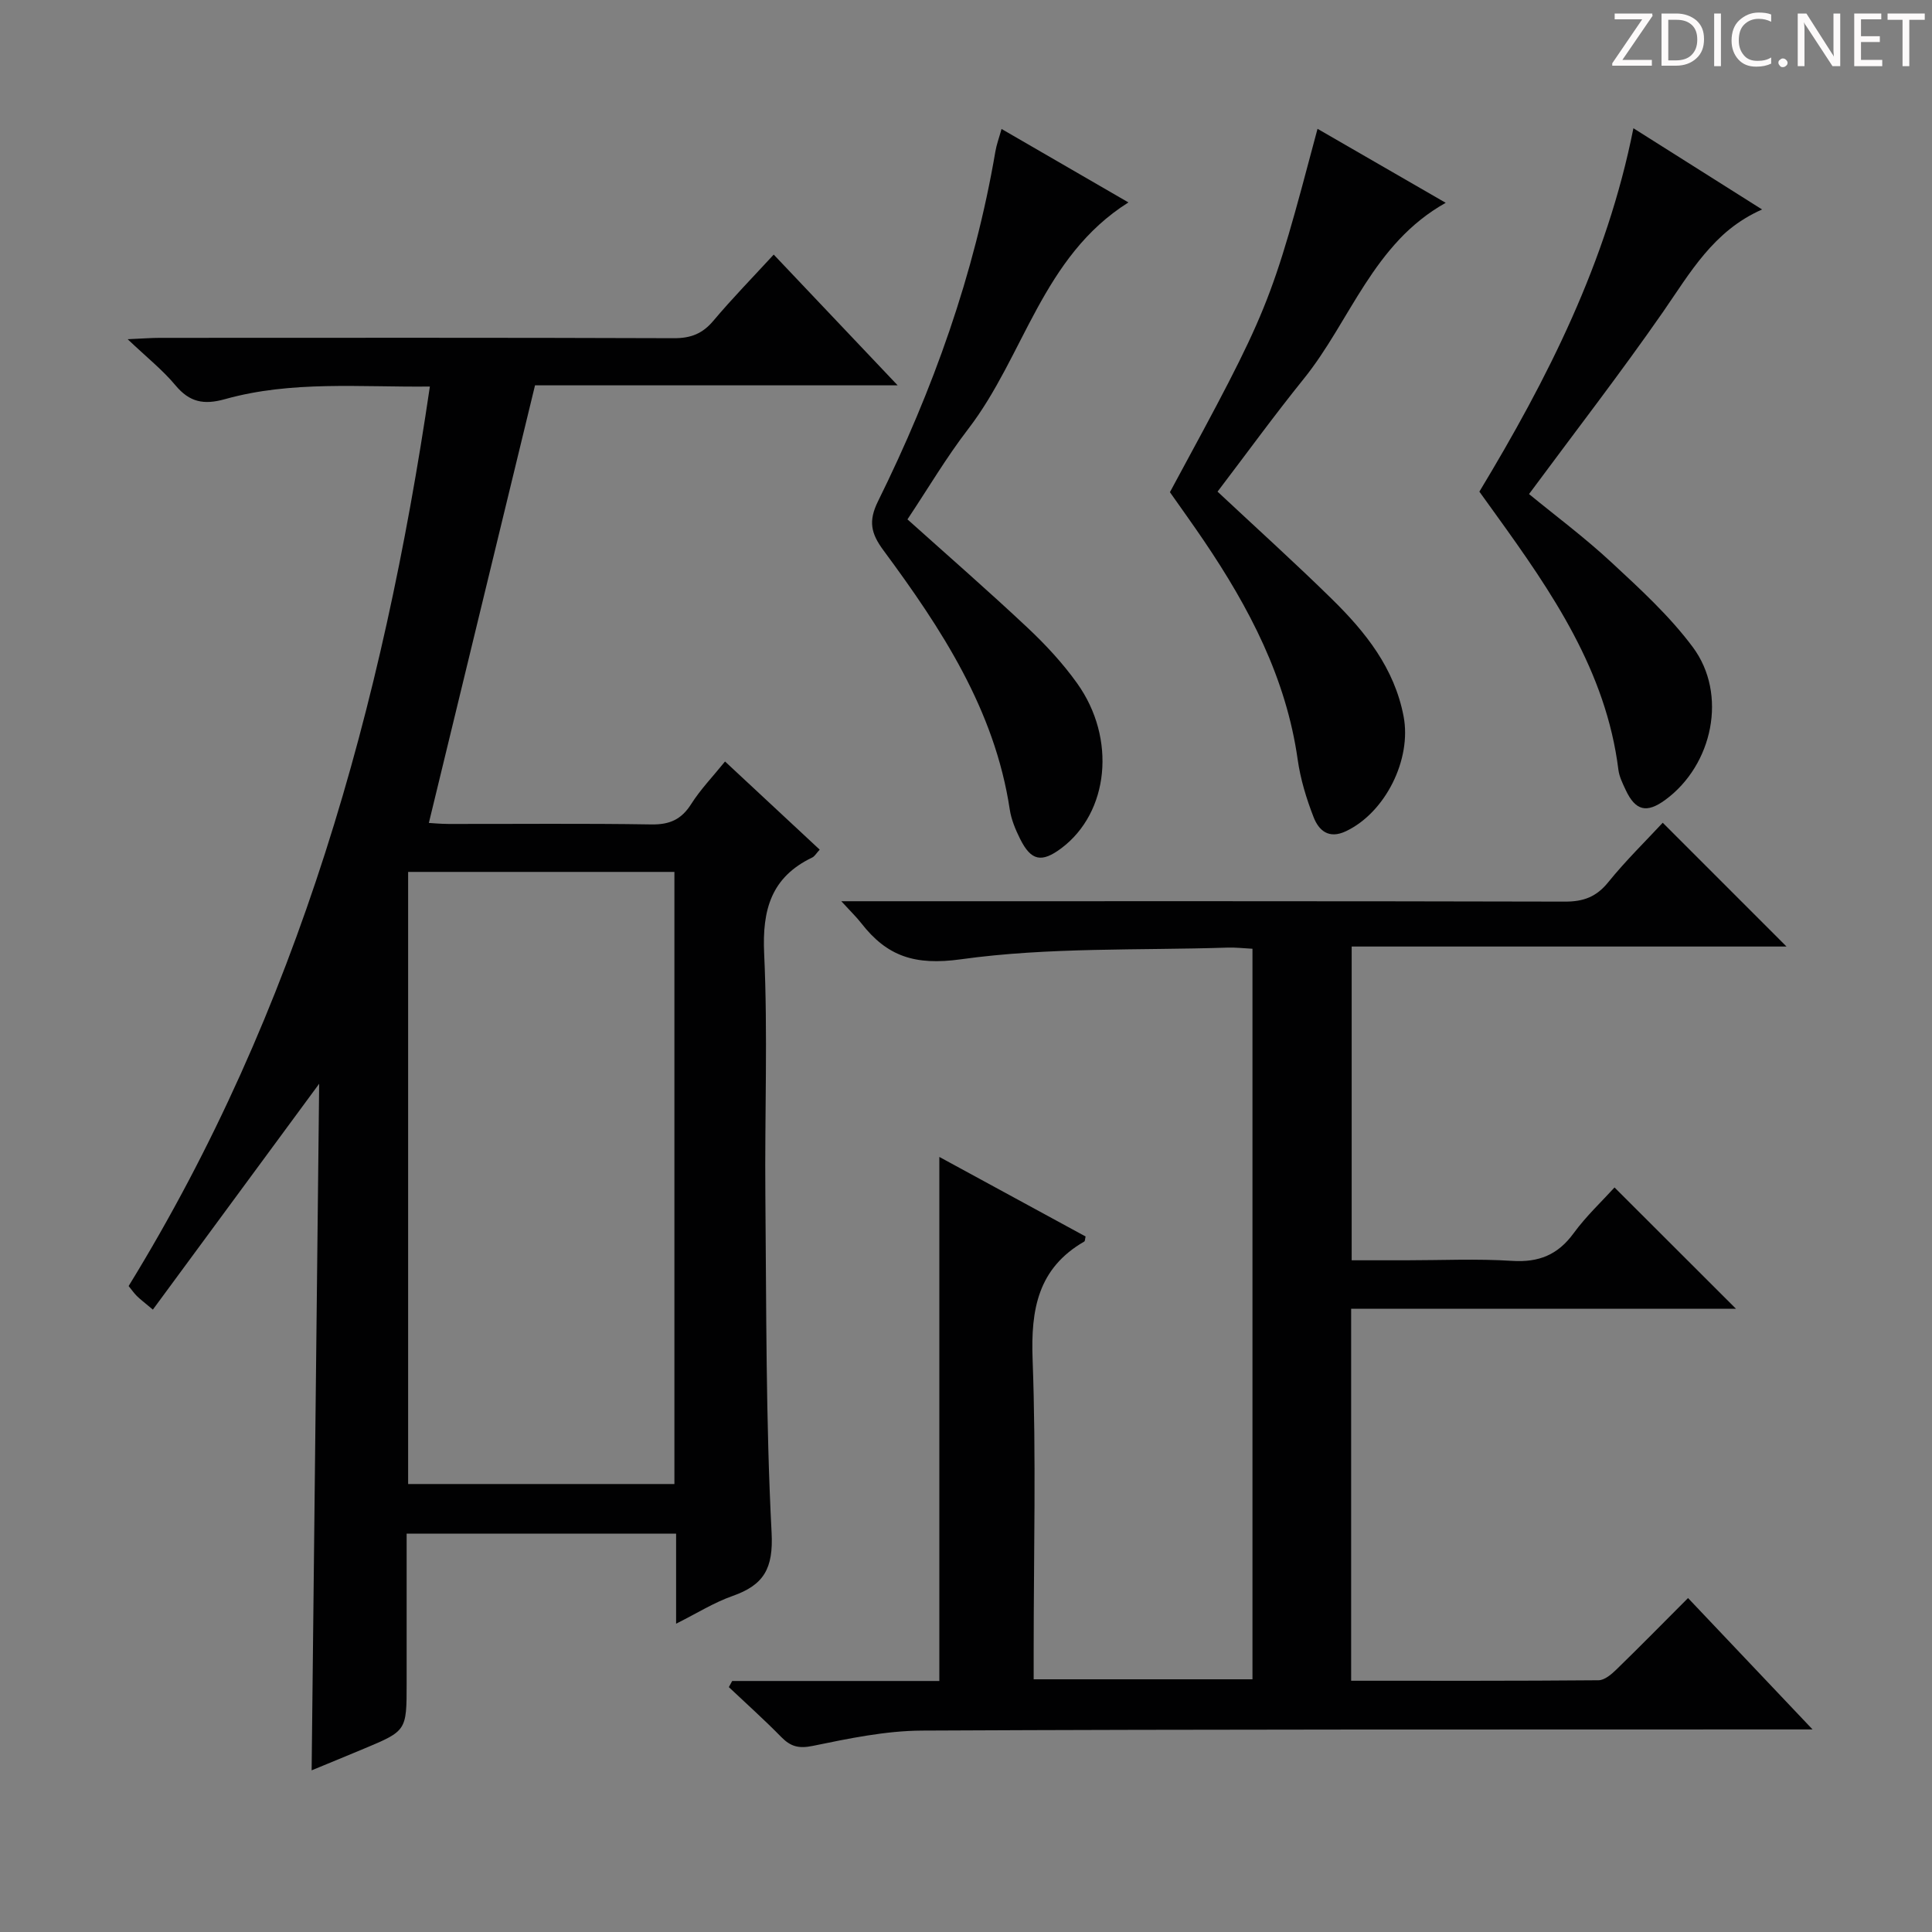 <svg enable-background="new 0 0 400 400" viewBox="0 0 400 400" xmlns="http://www.w3.org/2000/svg"><rect x="0" y="0" width="400" height="400" fill="#808080" stroke="none"/><g fill="#fcfafa"><path d="m342.2 3.2-6.3 9.2h6.1v1.2h-8.2v-.5l6.2-9.1h-5.7v-1.2h7.8v.4z"/><path d="m344 13.7v-10.9h3.1c1.6 0 3 .5 4.1 1.4 1.1 1 1.6 2.2 1.6 3.9s-.5 3-1.6 4-2.5 1.5-4.2 1.5h-3zm1.4-9.6v8.4h1.6c1.4 0 2.5-.4 3.2-1.1.8-.8 1.2-1.8 1.2-3.2s-.4-2.4-1.2-3.1-1.8-1-3.1-1z"/><path d="m356.3 2.8v10.9h-1.4v-10.9z"/><path d="m366.6 13.2c-.8.4-1.8.6-3 .6-1.6 0-2.8-.5-3.7-1.5s-1.4-2.3-1.4-3.9c0-1.7.5-3.2 1.6-4.2s2.4-1.6 4-1.6c1 0 1.9.1 2.6.4v1.5c-.8-.4-1.6-.6-2.6-.6-1.2 0-2.2.4-3 1.2s-1.1 1.9-1.1 3.3c0 1.3.4 2.3 1.1 3.1s1.6 1.1 2.8 1.1c1.1 0 2-.2 2.8-.7v1.3z"/><path d="m368.2 13c0-.3.1-.5.3-.6.2-.2.4-.3.6-.3.3 0 .5.1.7.3s.3.4.3.6-.1.5-.3.6c-.2.2-.4.3-.7.3s-.5-.1-.6-.3c-.2-.2-.3-.4-.3-.6z"/><path d="m381.1 13.7h-1.7l-5.5-8.4c-.2-.2-.3-.5-.4-.7 0 .2.1.8.1 1.5v7.6h-1.4v-10.9h1.8l5.3 8.3c.3.4.4.6.4.8 0-.3-.1-.8-.1-1.6v-7.5h1.4v10.9z"/><path d="m389.7 13.7h-5.8v-10.9h5.6v1.2h-4.2v3.5h3.9v1.2h-3.9v3.7h4.4z"/><path d="m398.4 4.1h-3.1v9.6h-1.4v-9.6h-3.1v-1.3h7.7v1.3z"/></g><path d="m89 80.03c-14.43.16-28.61-1.26-42.42 2.61-4.4 1.23-7.33.64-10.26-2.87-2.62-3.15-5.9-5.75-9.89-9.54 3.18-.14 4.91-.28 6.64-.28 35.49-.01 70.98-.06 106.48.07 3.49.01 5.9-.94 8.14-3.6 3.95-4.69 8.24-9.08 12.5-13.71 8.53 9 16.74 17.66 25.66 27.07-26.03 0-51.06 0-75.08 0-7.4 30.53-14.65 60.39-21.98 90.6.58.03 2.33.2 4.08.21 14 .02 28-.13 41.99.1 3.77.06 6.2-1.01 8.23-4.2 1.93-3.05 4.49-5.7 7.02-8.83 6.63 6.18 13.02 12.13 19.6 18.25-.7.75-1.03 1.38-1.55 1.63-8.49 4.07-10.37 10.8-9.95 19.88.77 16.63.1 33.32.25 49.98.22 23.31.08 46.64 1.29 69.91.39 7.45-1.61 10.84-8.08 13.12-3.84 1.35-7.38 3.58-11.69 5.74 0-6.54 0-12.43 0-18.64-18.7 0-36.92 0-55.79 0v31.02c0 9.8 0 9.8-8.89 13.52-3.51 1.47-7.03 2.91-10.78 4.46.52-47.63 1.04-94.9 1.56-142.15-11.55 15.69-22.88 31.07-34.43 46.76-1.89-1.59-2.66-2.16-3.33-2.83-.57-.57-1.04-1.25-1.69-2.05 35.12-57.13 52.64-120.06 62.37-186.23zm50.63 227.22c0-42.41 0-84.48 0-126.73-18.53 0-36.74 0-55.13 0v126.73z" fill="#010102"/><path d="m151.59 348.03h42.89c0-36.19 0-72.02 0-108.5 10.3 5.6 20.31 11.05 30.28 16.47-.13.52-.1.95-.28 1.05-9.58 5.53-11.08 14.03-10.69 24.41.75 20.14.22 40.32.22 60.49v5.73h45.3c0-50.4 0-100.65 0-151.25-1.88-.1-3.5-.29-5.1-.24-18.44.6-37.07-.11-55.25 2.42-9.57 1.33-15.31-.62-20.65-7.48-.98-1.26-2.14-2.37-4.13-4.54h6.83c47.66 0 95.33-.04 142.99.08 3.83.01 6.51-.97 8.97-4.02 3.65-4.51 7.83-8.59 11.28-12.31 8.65 8.65 17.26 17.26 25.63 25.63-29.19 0-59.4 0-90.03 0v64.96h11.23c7.33 0 14.69-.35 21.99.12 5.52.35 9.46-1.24 12.73-5.72 2.62-3.58 5.91-6.66 8.47-9.48 8.56 8.55 16.83 16.82 25.15 25.12-26.23 0-52.8 0-79.68 0v77.01c17.28 0 34.25.05 51.22-.1 1.23-.01 2.64-1.2 3.64-2.17 4.9-4.76 9.68-9.63 14.89-14.85 8.36 8.82 16.61 17.53 25.78 27.2-3.09 0-5 0-6.9 0-59.16.03-118.32-.05-177.49.24-7.55.04-15.16 1.64-22.61 3.17-2.93.6-4.58.13-6.52-1.84-3.49-3.56-7.22-6.9-10.85-10.33.22-.42.45-.84.69-1.27z" fill="#010102"/><path d="m242.22 101.9c20.75-38.34 20.75-38.34 30.56-75.23 8.68 5.01 17.21 9.93 26.54 15.32-15.11 8.46-19.71 24.44-29.4 36.45-6.13 7.6-11.88 15.52-17.84 23.35 7.98 7.47 15.99 14.69 23.68 22.24 6.94 6.81 12.93 14.28 14.84 24.29 1.7 8.89-3.77 19.92-11.95 23.78-3.57 1.69-5.62-.18-6.69-2.93-1.49-3.83-2.72-7.87-3.29-11.92-2.39-16.89-10.05-31.46-19.43-45.32-2.23-3.29-4.56-6.53-7.02-10.03z" fill="#010102"/><path d="m207.36 26.7c8.74 5.06 17.19 9.95 26.27 15.21-17.85 11.23-21.55 31.78-33.16 46.89-4.54 5.9-8.35 12.37-12.59 18.73 8.37 7.51 16.75 14.81 24.85 22.42 3.74 3.51 7.3 7.35 10.28 11.52 8.19 11.46 6.57 26.76-3.26 34.14-4.08 3.06-6.27 2.64-8.54-1.91-.96-1.92-1.83-4-2.15-6.1-3.11-20.64-14.15-37.42-26.16-53.67-2.58-3.49-3.15-6.03-1.12-10.14 11.37-23.01 19.97-47.01 24.3-72.41.24-1.44.76-2.82 1.28-4.68z" fill="#010102"/><path d="m338.18 26.55c9.17 5.79 17.57 11.09 26.64 16.82-10.12 4.46-14.91 13.15-20.55 21.27-8.81 12.67-18.27 24.9-27.7 37.65 5.37 4.41 11.49 8.97 17.06 14.14 5.95 5.52 12.05 11.1 16.86 17.57 7.23 9.73 4.13 24.38-5.69 31.59-3.87 2.84-6.19 2.29-8.22-2.04-.63-1.35-1.33-2.75-1.51-4.19-2.55-20.45-13.76-36.73-25.36-52.82-1.07-1.48-2.13-2.96-3.42-4.75 14.1-23.36 26.39-47.54 31.89-75.24z" fill="#010102"/></svg>
